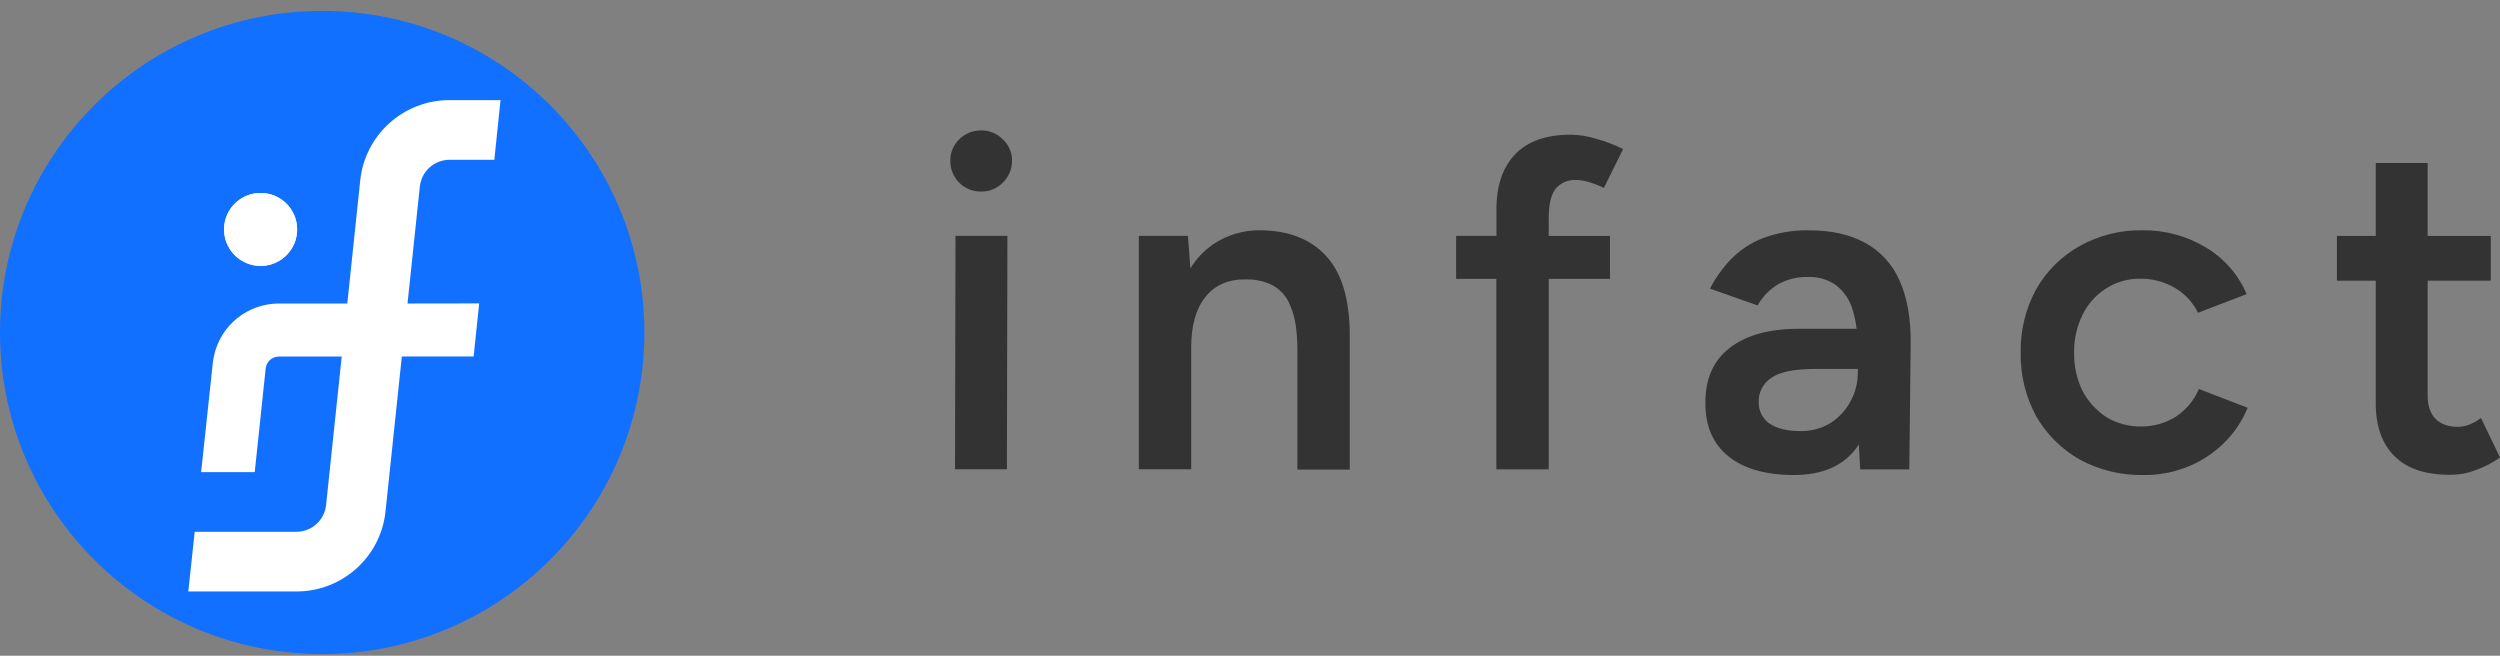 <svg width="183" height="48" viewBox="0 0 183 48" fill="none" xmlns="http://www.w3.org/2000/svg">
                              <rect x="0" y="0" width="183" height="48" fill="#808080" stroke="none"/>
                              <ellipse cx="23.584" cy="24.337" rx="23.584" ry="23.54" fill="#1170FF"></ellipse>
                              <path d="M19.077 19.464C19.606 19.464 20.123 19.308 20.563 19.014C21.003 18.721 21.345 18.304 21.548 17.816C21.75 17.328 21.803 16.792 21.7 16.274C21.597 15.756 21.342 15.28 20.968 14.907C20.594 14.534 20.117 14.279 19.599 14.176C19.08 14.073 18.542 14.126 18.053 14.328C17.565 14.53 17.147 14.872 16.853 15.311C16.559 15.75 16.402 16.267 16.402 16.794C16.402 17.089 16.451 17.381 16.548 17.659C16.729 18.185 17.069 18.642 17.523 18.966C17.976 19.289 18.519 19.464 19.077 19.464Z" fill="white"></path>
                              <path d="M69.908 34.35H73.706L73.742 17.266H69.942L69.908 34.35Z" fill="#333333"></path>
                              <path d="M71.824 9.547C71.526 9.544 71.23 9.6 70.954 9.711C70.678 9.822 70.427 9.987 70.214 10.195C70.004 10.399 69.838 10.644 69.726 10.914C69.615 11.185 69.56 11.475 69.565 11.768C69.559 12.065 69.614 12.361 69.725 12.637C69.837 12.913 70.003 13.164 70.214 13.374C70.425 13.585 70.676 13.751 70.953 13.862C71.229 13.973 71.525 14.028 71.824 14.022C72.117 14.027 72.407 13.972 72.678 13.861C72.949 13.749 73.195 13.584 73.399 13.374C73.616 13.167 73.789 12.918 73.906 12.641C74.024 12.365 74.084 12.068 74.082 11.768C74.086 11.472 74.027 11.179 73.909 10.908C73.792 10.637 73.618 10.394 73.399 10.195C73.195 9.986 72.949 9.82 72.678 9.709C72.407 9.597 72.117 9.542 71.824 9.547Z" fill="#333333"></path>
                              <path d="M92.296 16.857C91.054 16.827 89.833 17.185 88.805 17.881C88.129 18.346 87.56 18.949 87.137 19.651L86.957 17.267H83.361V34.352H87.196V25.434C87.196 23.816 87.55 22.574 88.258 21.709C88.966 20.843 89.959 20.425 91.237 20.454C91.912 20.437 92.581 20.59 93.181 20.898C93.795 21.244 94.258 21.804 94.482 22.471C94.806 23.199 94.969 24.25 94.969 25.625V34.374H98.803V24.579C98.803 21.959 98.236 20.022 97.101 18.77C95.966 17.517 94.365 16.88 92.296 16.857Z" fill="#333333"></path>
                              <path d="M113.845 13.851C114.028 13.622 114.264 13.44 114.532 13.322C114.801 13.204 115.094 13.154 115.387 13.174C115.677 13.181 115.965 13.227 116.243 13.31C116.642 13.425 117.031 13.573 117.405 13.754L118.81 10.92C118.191 10.599 117.539 10.347 116.865 10.168C116.257 9.971 115.623 9.868 114.983 9.859C113.158 9.859 111.789 10.35 110.874 11.33C109.96 12.31 109.515 13.686 109.54 15.456V17.266H106.588V20.411H109.532V34.353H113.366V20.411H117.85V17.268H113.366V16.004C113.366 15.003 113.526 14.285 113.845 13.851Z" fill="#333333"></path>
                              <path d="M136.541 17.784C135.447 17.169 134.07 16.861 132.408 16.861C131.252 16.836 130.103 17.033 129.021 17.442C128.134 17.789 127.333 18.323 126.673 19.009C126.075 19.643 125.569 20.356 125.168 21.128L128.659 22.358C129.019 21.704 129.551 21.16 130.198 20.786C130.85 20.436 131.581 20.259 132.321 20.274C133.066 20.236 133.803 20.453 134.409 20.888C134.986 21.339 135.406 21.96 135.608 22.664C135.751 23.121 135.849 23.591 135.902 24.067H131.647C129.499 24.067 127.822 24.534 126.614 25.467C125.407 26.401 124.813 27.756 124.835 29.534C124.835 31.198 125.394 32.485 126.512 33.395C127.631 34.306 129.228 34.765 131.304 34.772C133.381 34.772 134.91 34.111 135.892 32.789C135.953 32.706 136.009 32.614 136.067 32.527L136.165 34.361H139.761L139.863 24.999C139.863 23.219 139.589 21.727 139.041 20.521C138.535 19.357 137.656 18.394 136.541 17.784ZM135.447 29.401C135.101 30.043 134.593 30.585 133.974 30.974C133.315 31.372 132.556 31.574 131.786 31.554C130.828 31.554 130.075 31.372 129.527 31.008C129.276 30.831 129.072 30.595 128.935 30.32C128.797 30.046 128.73 29.742 128.739 29.435C128.724 29.084 128.801 28.735 128.964 28.424C129.126 28.112 129.367 27.848 129.663 27.659C130.279 27.223 131.351 27.006 132.88 27.006H135.994V27.277C135.997 28.019 135.809 28.748 135.447 29.396V29.401Z" fill="#333333"></path>
                              <path d="M159.288 30.491C158.521 30.977 157.629 31.23 156.72 31.219C155.828 31.231 154.951 30.994 154.187 30.535C153.454 30.052 152.854 29.394 152.441 28.62C152.019 27.747 151.808 26.788 151.826 25.819C151.805 24.857 152.018 23.903 152.446 23.04C152.824 22.257 153.413 21.595 154.148 21.128C154.89 20.643 155.76 20.389 156.647 20.4C157.55 20.386 158.439 20.623 159.215 21.084C159.941 21.509 160.525 22.139 160.893 22.895L164.452 21.529C163.84 20.078 162.77 18.867 161.406 18.078C160.02 17.257 158.434 16.834 156.822 16.857C155.206 16.829 153.611 17.233 152.203 18.027C150.881 18.771 149.788 19.862 149.042 21.181C148.27 22.607 147.881 24.209 147.914 25.829C147.885 27.443 148.273 29.037 149.042 30.457C149.799 31.782 150.899 32.879 152.227 33.634C153.657 34.411 155.265 34.803 156.893 34.772C158.516 34.798 160.111 34.346 161.478 33.473C162.847 32.61 163.912 31.344 164.527 29.85L160.956 28.474C160.61 29.295 160.03 29.997 159.288 30.491Z" fill="#333333"></path>
                              <path d="M181.607 30.595C181.327 30.811 181.016 30.984 180.683 31.107C180.441 31.193 180.187 31.24 179.93 31.245C179.2 31.245 178.641 31.039 178.252 30.628C177.863 30.218 177.681 29.614 177.705 28.818V20.547H182.324V17.269H177.705V11.93H173.905V17.269H171.062V20.547H173.905V29.527C173.905 31.211 174.372 32.509 175.308 33.422C176.243 34.334 177.621 34.778 179.441 34.754C180.05 34.751 180.654 34.635 181.221 34.412C181.853 34.187 182.452 33.877 183 33.49L181.607 30.595Z" fill="#333333"></path>
                              <g clip-path="url(#clip0_2394_276)">
                                 <path d="M29.83 22.217L30.732 13.652C30.788 13.117 31.041 12.621 31.441 12.26C31.842 11.899 32.361 11.698 32.901 11.696H36.186L36.638 7.328H32.901C31.278 7.328 29.713 7.927 28.507 9.011C27.301 10.094 26.54 11.585 26.37 13.196L25.422 22.217H20.416C19.306 22.217 18.229 22.596 17.365 23.291C16.501 23.987 15.901 24.956 15.665 26.039C15.628 26.209 15.6 26.381 15.58 26.553L14.722 34.562H18.646L19.448 26.968C19.474 26.729 19.587 26.508 19.767 26.347C19.947 26.186 20.18 26.098 20.421 26.1H25.014L23.868 36.972C23.812 37.509 23.558 38.006 23.157 38.367C22.755 38.728 22.233 38.928 21.692 38.928H14.252L13.783 43.296H21.692C23.317 43.299 24.884 42.7 26.09 41.614C27.297 40.528 28.056 39.034 28.221 37.421L29.414 26.092H34.669L35.077 22.209L29.83 22.217Z" fill="white"></path>
                                 <path d="M19.075 19.464C20.552 19.464 21.749 18.269 21.749 16.794C21.749 15.32 20.552 14.125 19.075 14.125C17.598 14.125 16.4 15.32 16.4 16.794C16.4 18.269 17.598 19.464 19.075 19.464Z" fill="white"></path>
                              </g>
                              <defs>
                                 <clipPath id="clip0_2394_276">
                                    <rect width="22.862" height="35.968" fill="white" transform="translate(13.783 7.328)"></rect>
                                 </clipPath>
                              </defs>
                           </svg>